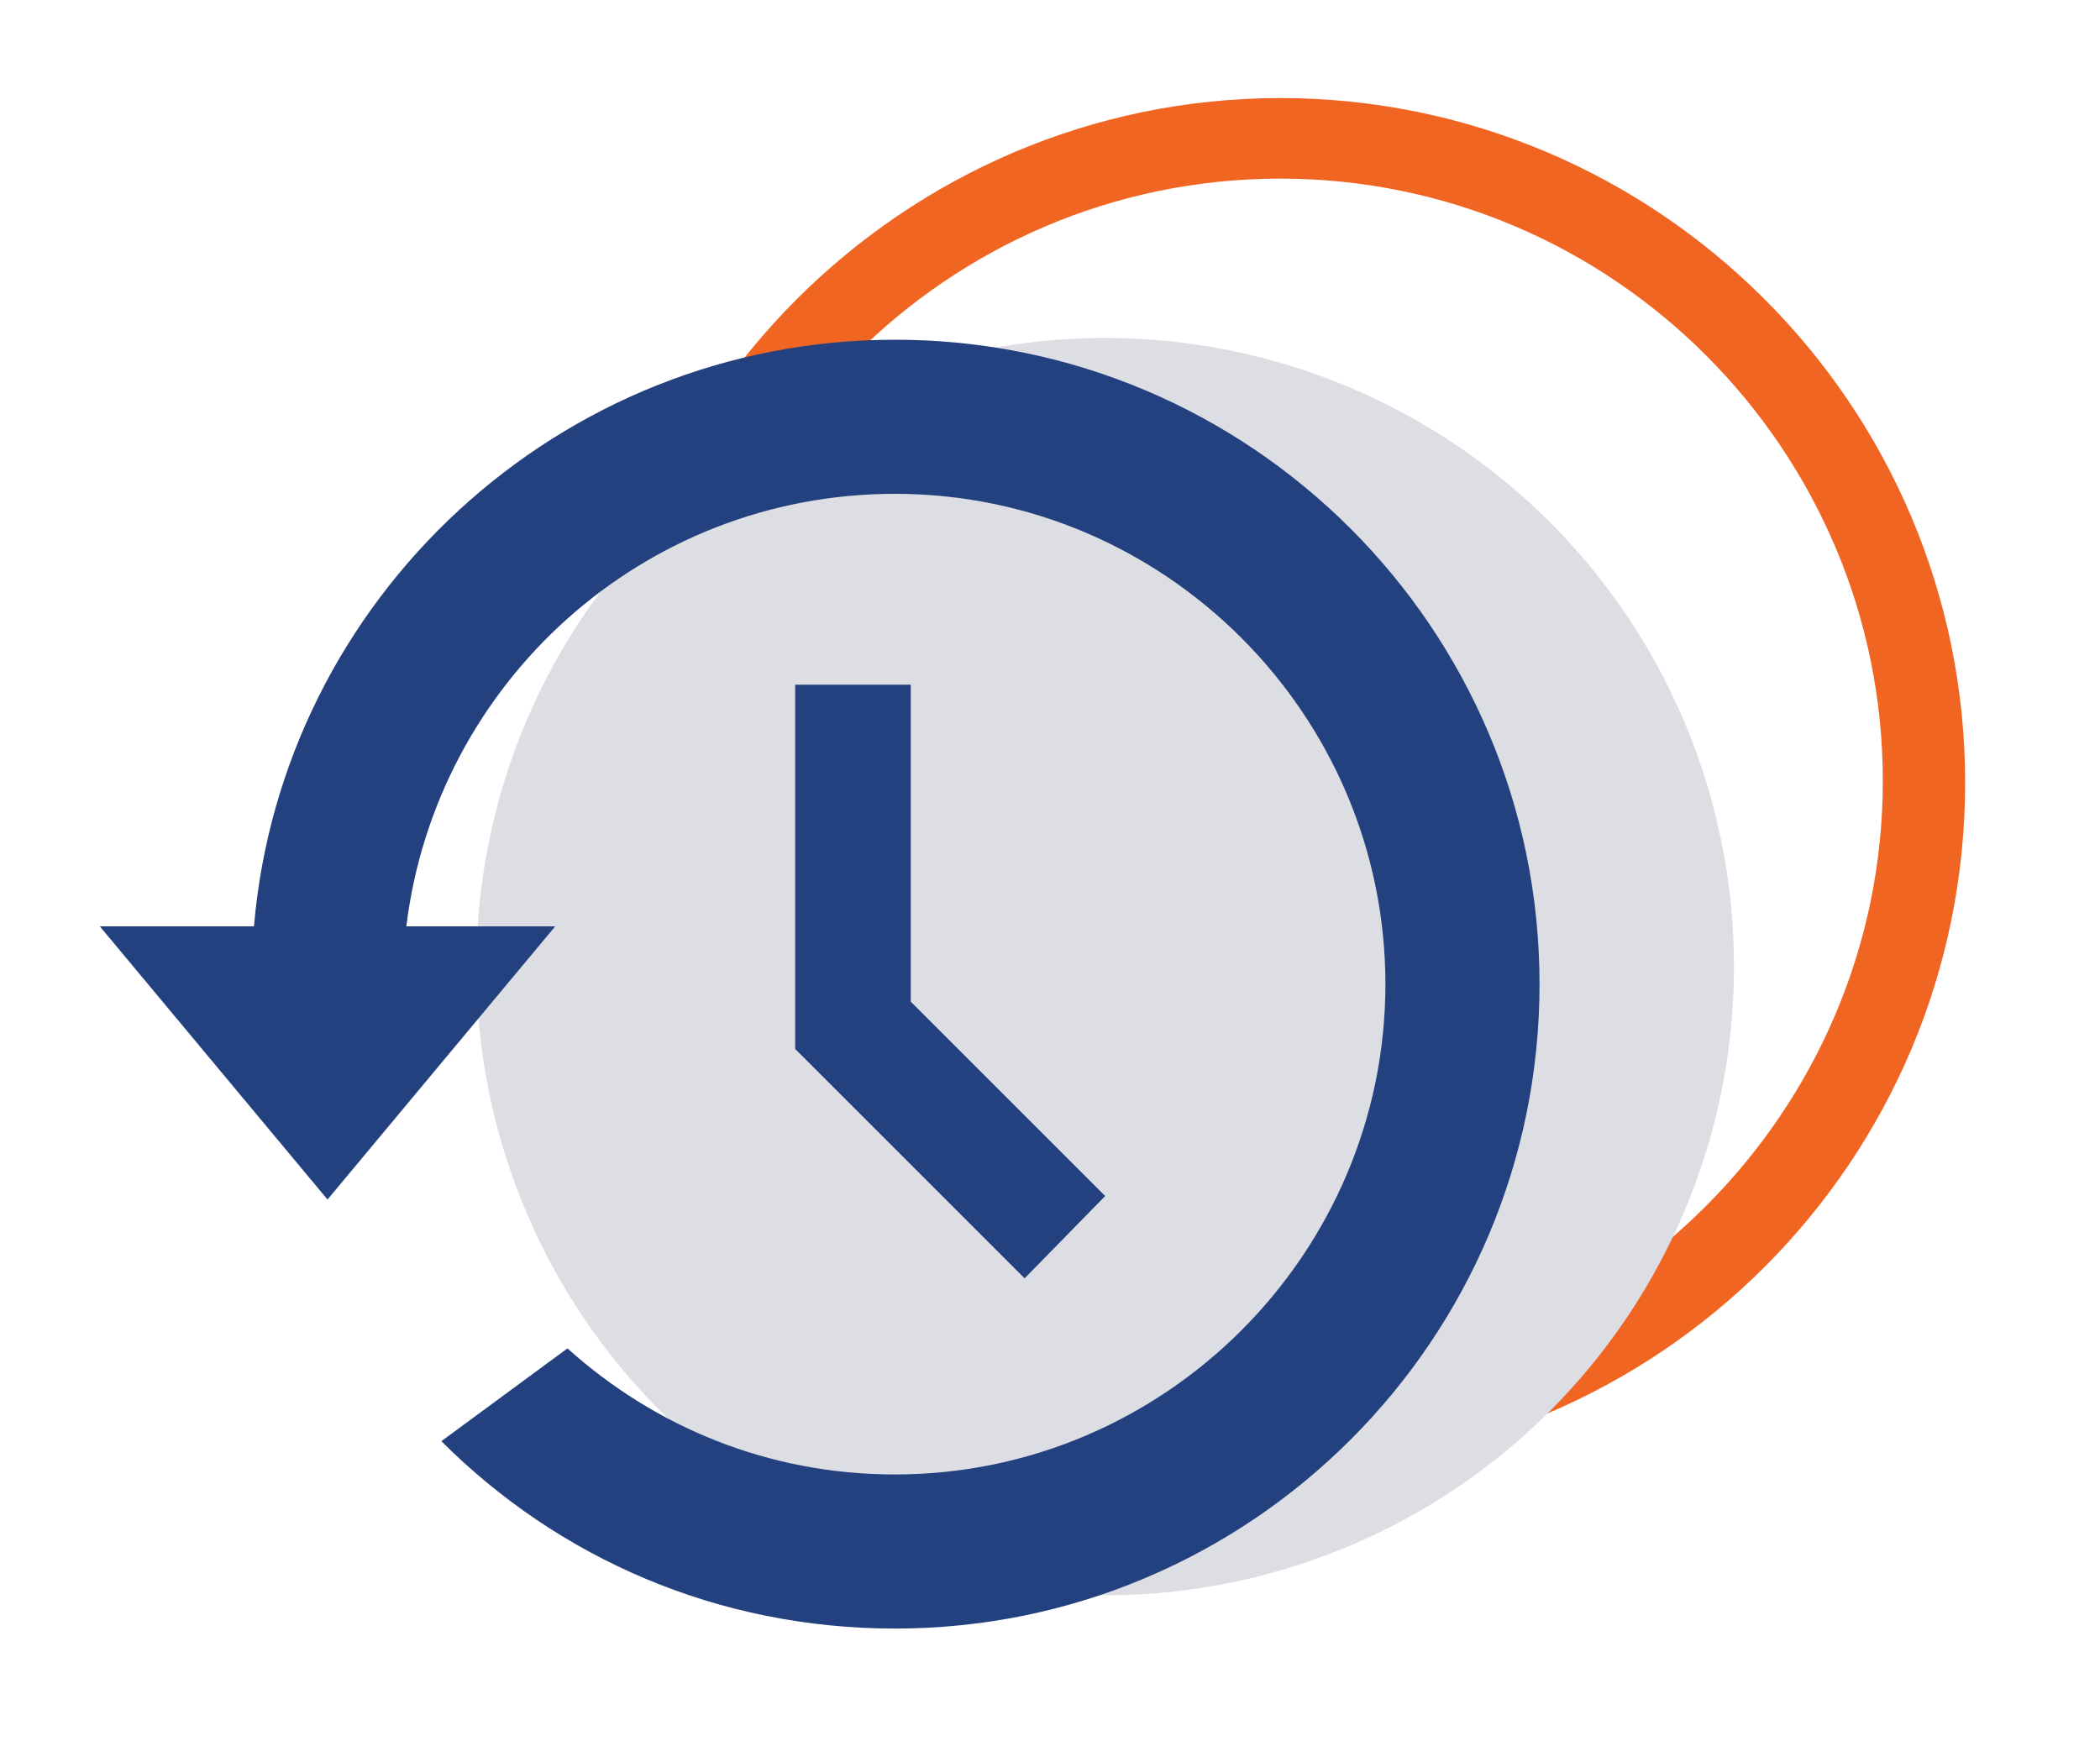 <svg id="Layer_1" xmlns="http://www.w3.org/2000/svg" viewBox="0 0 119.9 100.6"><style>.st2{fill:#24417f}</style><path d="M73.1 83.8C51.6 83.8 34 66.2 34 44.7S51.6 5.6 73.1 5.6s39.1 17.5 39.1 39.1-17.5 39.1-39.1 39.1zm0-73.6c-19 0-34.4 15.5-34.4 34.4S54.2 79 73.1 79s34.4-15.5 34.4-34.4-15.4-34.4-34.4-34.4z" fill="#f16522"/><circle cx="63.1" cy="55.2" r="35.9" fill="#dcdee3"/><path class="st2" d="M51.1 19.4c-19.2 0-35 14.8-36.6 33.5H5.7l13 15.6 13-15.6h-8.5C24.9 39 36.7 28.2 51.1 28.2c15.4 0 28 12.6 28 28s-12.6 28-28 28c-7.2 0-13.7-2.7-18.7-7.2l-7.2 5.3C31.9 89 41 93 51.1 93c20.3 0 36.8-16.5 36.8-36.8S71.4 19.4 51.1 19.4z"/><path class="st2" d="M58.5 73L45.4 59.9V39.1H52v18.1l11.1 11.1z"/></svg>